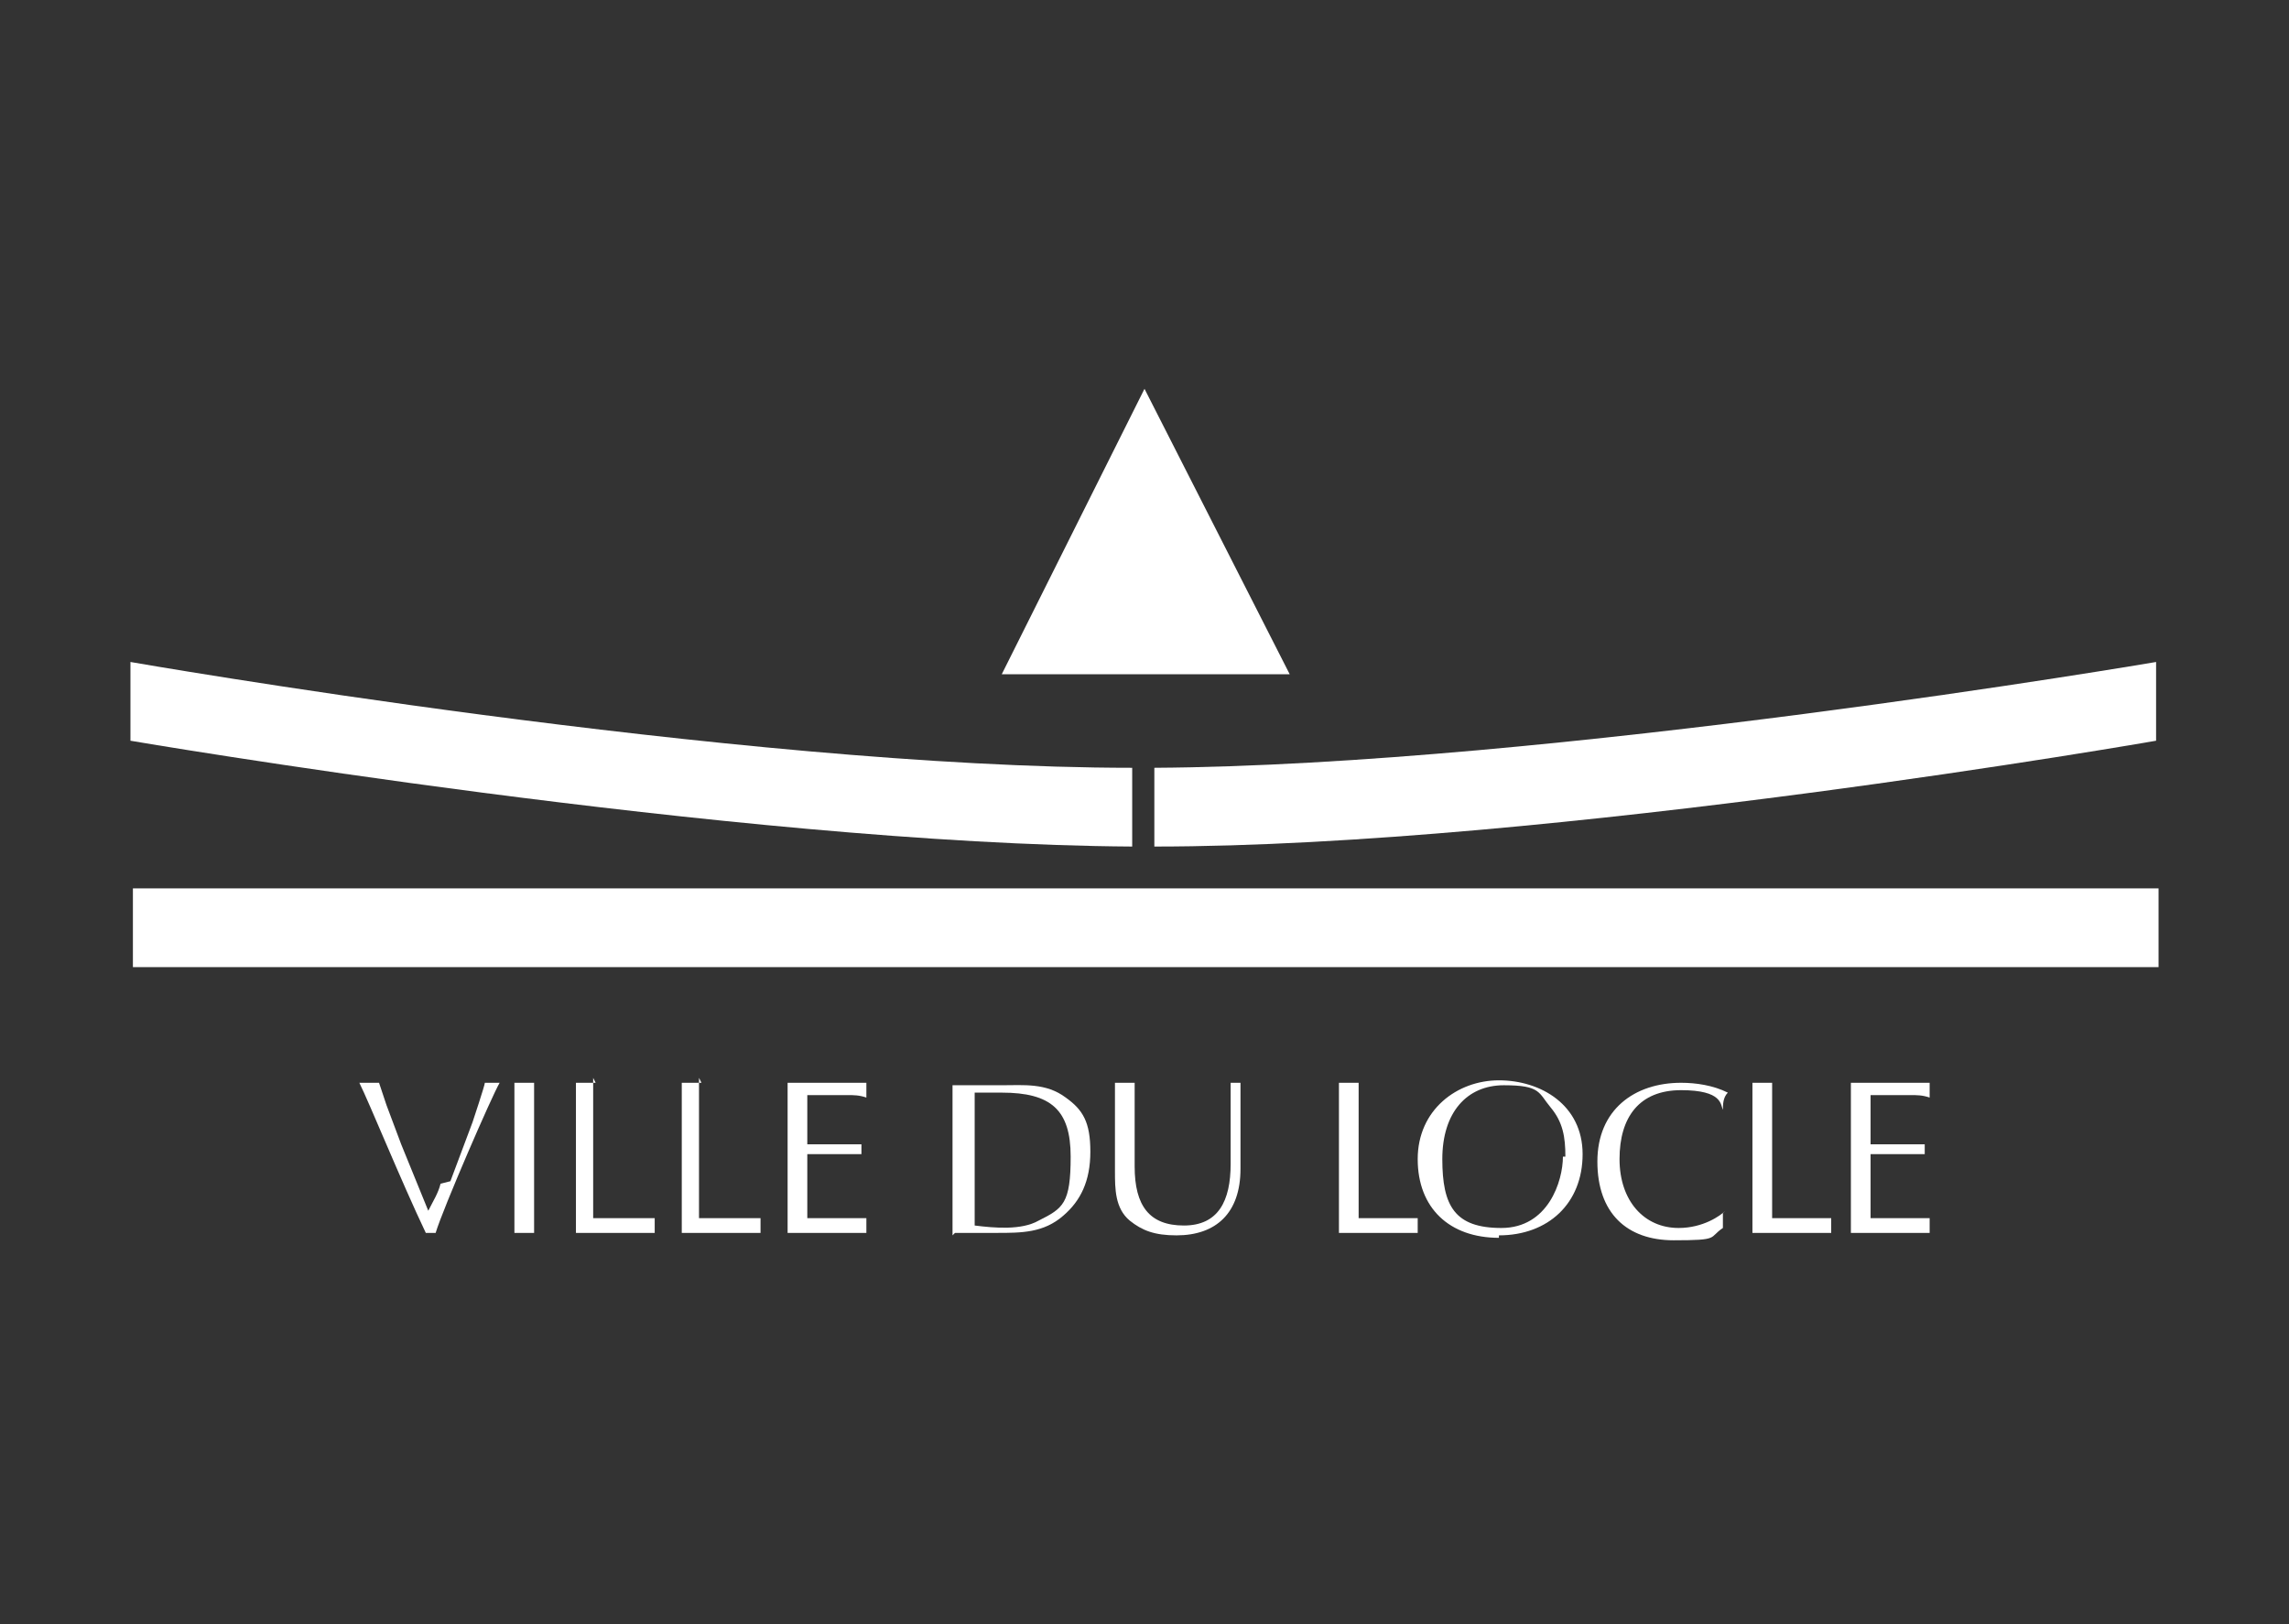 <?xml version="1.0" encoding="UTF-8"?>
<svg xmlns="http://www.w3.org/2000/svg" id="Calque_13" version="1.1" viewBox="0 0 93 66">
  <rect x="0" y="0" width="93" height="66" fill="#333333" stroke="none"/>
  <defs>
    <style>
      .st0 {
        fill-rule: evenodd;
      }

      .st0, .st1 {
        fill: #fff;
      }
    </style>
  </defs>
  <rect class="st1" x="5.4" y="36.1" width="82.3" height="3.2"></rect>
  <polygon class="st1" points="46.5 15.8 40.7 27.4 52.4 27.4 46.5 15.8 46.5 15.8"></polygon>
  <path class="st1" d="M17.9,48.1c-.1.4-.3.7-.5,1.1h0l-1.1-2.7-.6-1.6c-.1-.3-.2-.6-.3-.9-.2,0-.3,0-.4,0s-.3,0-.4,0c.4.8,1.7,4,2.7,6.1,0,0,.1,0,.2,0s.1,0,.2,0c.3-1,2.3-5.6,2.6-6.1-.1,0-.2,0-.3,0s-.2,0-.3,0h0c0,.1-.5,1.6-.5,1.6l-.9,2.4h0Z"></path>
  <path class="st1" d="M20.9,50.1c.1,0,.3,0,.4,0s.2,0,.4,0v-6.1c-.1,0-.3,0-.4,0s-.3,0-.4,0v6.1Z"></path>
  <path class="st1" d="M24.2,44c-.1,0-.3,0-.4,0s-.3,0-.4,0v6.1h3.2c0,0,0-.2,0-.3s0-.2,0-.3c-.3,0-.6,0-.9,0-.5,0-1.1,0-1.6,0v-5.7h0Z"></path>
  <path class="st1" d="M28.5,44c-.1,0-.3,0-.4,0s-.3,0-.4,0v6.1h3.2c0,0,0-.2,0-.3s0-.2,0-.3c-.3,0-.6,0-.9,0-.5,0-1.1,0-1.6,0v-5.7h0Z"></path>
  <path class="st1" d="M32.8,44.5h1.6c.3,0,.5,0,.8.1,0,0,0-.2,0-.3s0-.2,0-.3h-3.2v6.1h3.2c0,0,0-.2,0-.3s0-.2,0-.3c-.3,0-.5,0-.8,0-.5,0-1.1,0-1.6,0v-2.6h1.4c.3,0,.5,0,.8,0,0,0,0-.2,0-.2s0-.2,0-.2c-.3,0-.5,0-.8,0h-1.4v-2.2h0Z"></path>
  <path class="st0" d="M39.6,44.4c.4,0,.8,0,1.1,0,2,0,2.8.7,2.8,2.6s-.3,2.1-1.3,2.6c-.7.4-1.8.3-2.6.2v-5.3h0ZM38.8,50.1h1.7c1,0,1.9,0,2.7-.7.7-.6,1.1-1.4,1.1-2.6s-.3-1.7-1-2.2c-.8-.6-1.7-.5-2.6-.5h-2v6.1h0Z"></path>
  <path class="st1" d="M46.1,44c-.1,0-.3,0-.4,0s-.3,0-.4,0v3.6c0,.7,0,1.5.6,2,.5.4,1,.6,1.9.6,1.6,0,2.6-.9,2.6-2.7v-3.5c0,0-.2,0-.2,0s-.2,0-.2,0v3.3c0,1.5-.5,2.5-1.9,2.5s-2-.8-2-2.4v-3.4h0Z"></path>
  <path class="st1" d="M55.2,44c-.1,0-.3,0-.4,0s-.3,0-.4,0v6.1h3.2c0,0,0-.2,0-.3s0-.2,0-.3c-.3,0-.6,0-.8,0-.5,0-1.1,0-1.6,0v-5.7h0Z"></path>
  <path class="st0" d="M63.5,47c0,1-.6,2.9-2.5,2.9s-2.4-.9-2.4-2.8,1-3,2.5-3,1.4.3,1.9.9c.5.6.6,1.2.6,2M60.9,50.2c2,0,3.4-1.3,3.4-3.3s-1.7-3-3.4-3-3.3,1.2-3.3,3.2,1.3,3.2,3.3,3.2"></path>
  <path class="st1" d="M70.1,49.2c-.2.2-.9.7-1.9.7-1.4,0-2.4-1.1-2.4-2.8s.8-2.8,2.5-2.8,1.6.6,1.7.8h0c0-.2,0-.5.2-.7-.6-.3-1.3-.4-1.9-.4-1.9,0-3.4,1.1-3.4,3.2s1.2,3.2,3.1,3.2,1.4-.1,2-.5v-.6c0,0,0,0,0,0Z"></path>
  <path class="st1" d="M72,44c-.1,0-.3,0-.4,0s-.3,0-.4,0v6.1h3.2c0,0,0-.2,0-.3s0-.2,0-.3c-.3,0-.6,0-.8,0-.5,0-1.1,0-1.6,0v-5.7h0Z"></path>
  <path class="st1" d="M76,44.5h1.6c.3,0,.5,0,.8.1,0,0,0-.2,0-.3s0-.2,0-.3h-3.2v6.1h3.2c0,0,0-.2,0-.3s0-.2,0-.3c-.3,0-.5,0-.8,0-.5,0-1.1,0-1.6,0v-2.6h1.4c.3,0,.5,0,.8,0,0,0,0-.2,0-.2s0-.2,0-.2c-.3,0-.5,0-.8,0h-1.4v-2.2h0Z"></path>
  <path class="st1" d="M46.9,31.2v3.2c16.1,0,40.7-4.3,40.7-4.3v-3.2s-24.6,4.2-40.7,4.3"></path>
  <path class="st1" d="M46,31.2c-16.1,0-40.7-4.3-40.7-4.3v3.2s24.6,4.2,40.7,4.3v-3.2Z"></path>
</svg>
